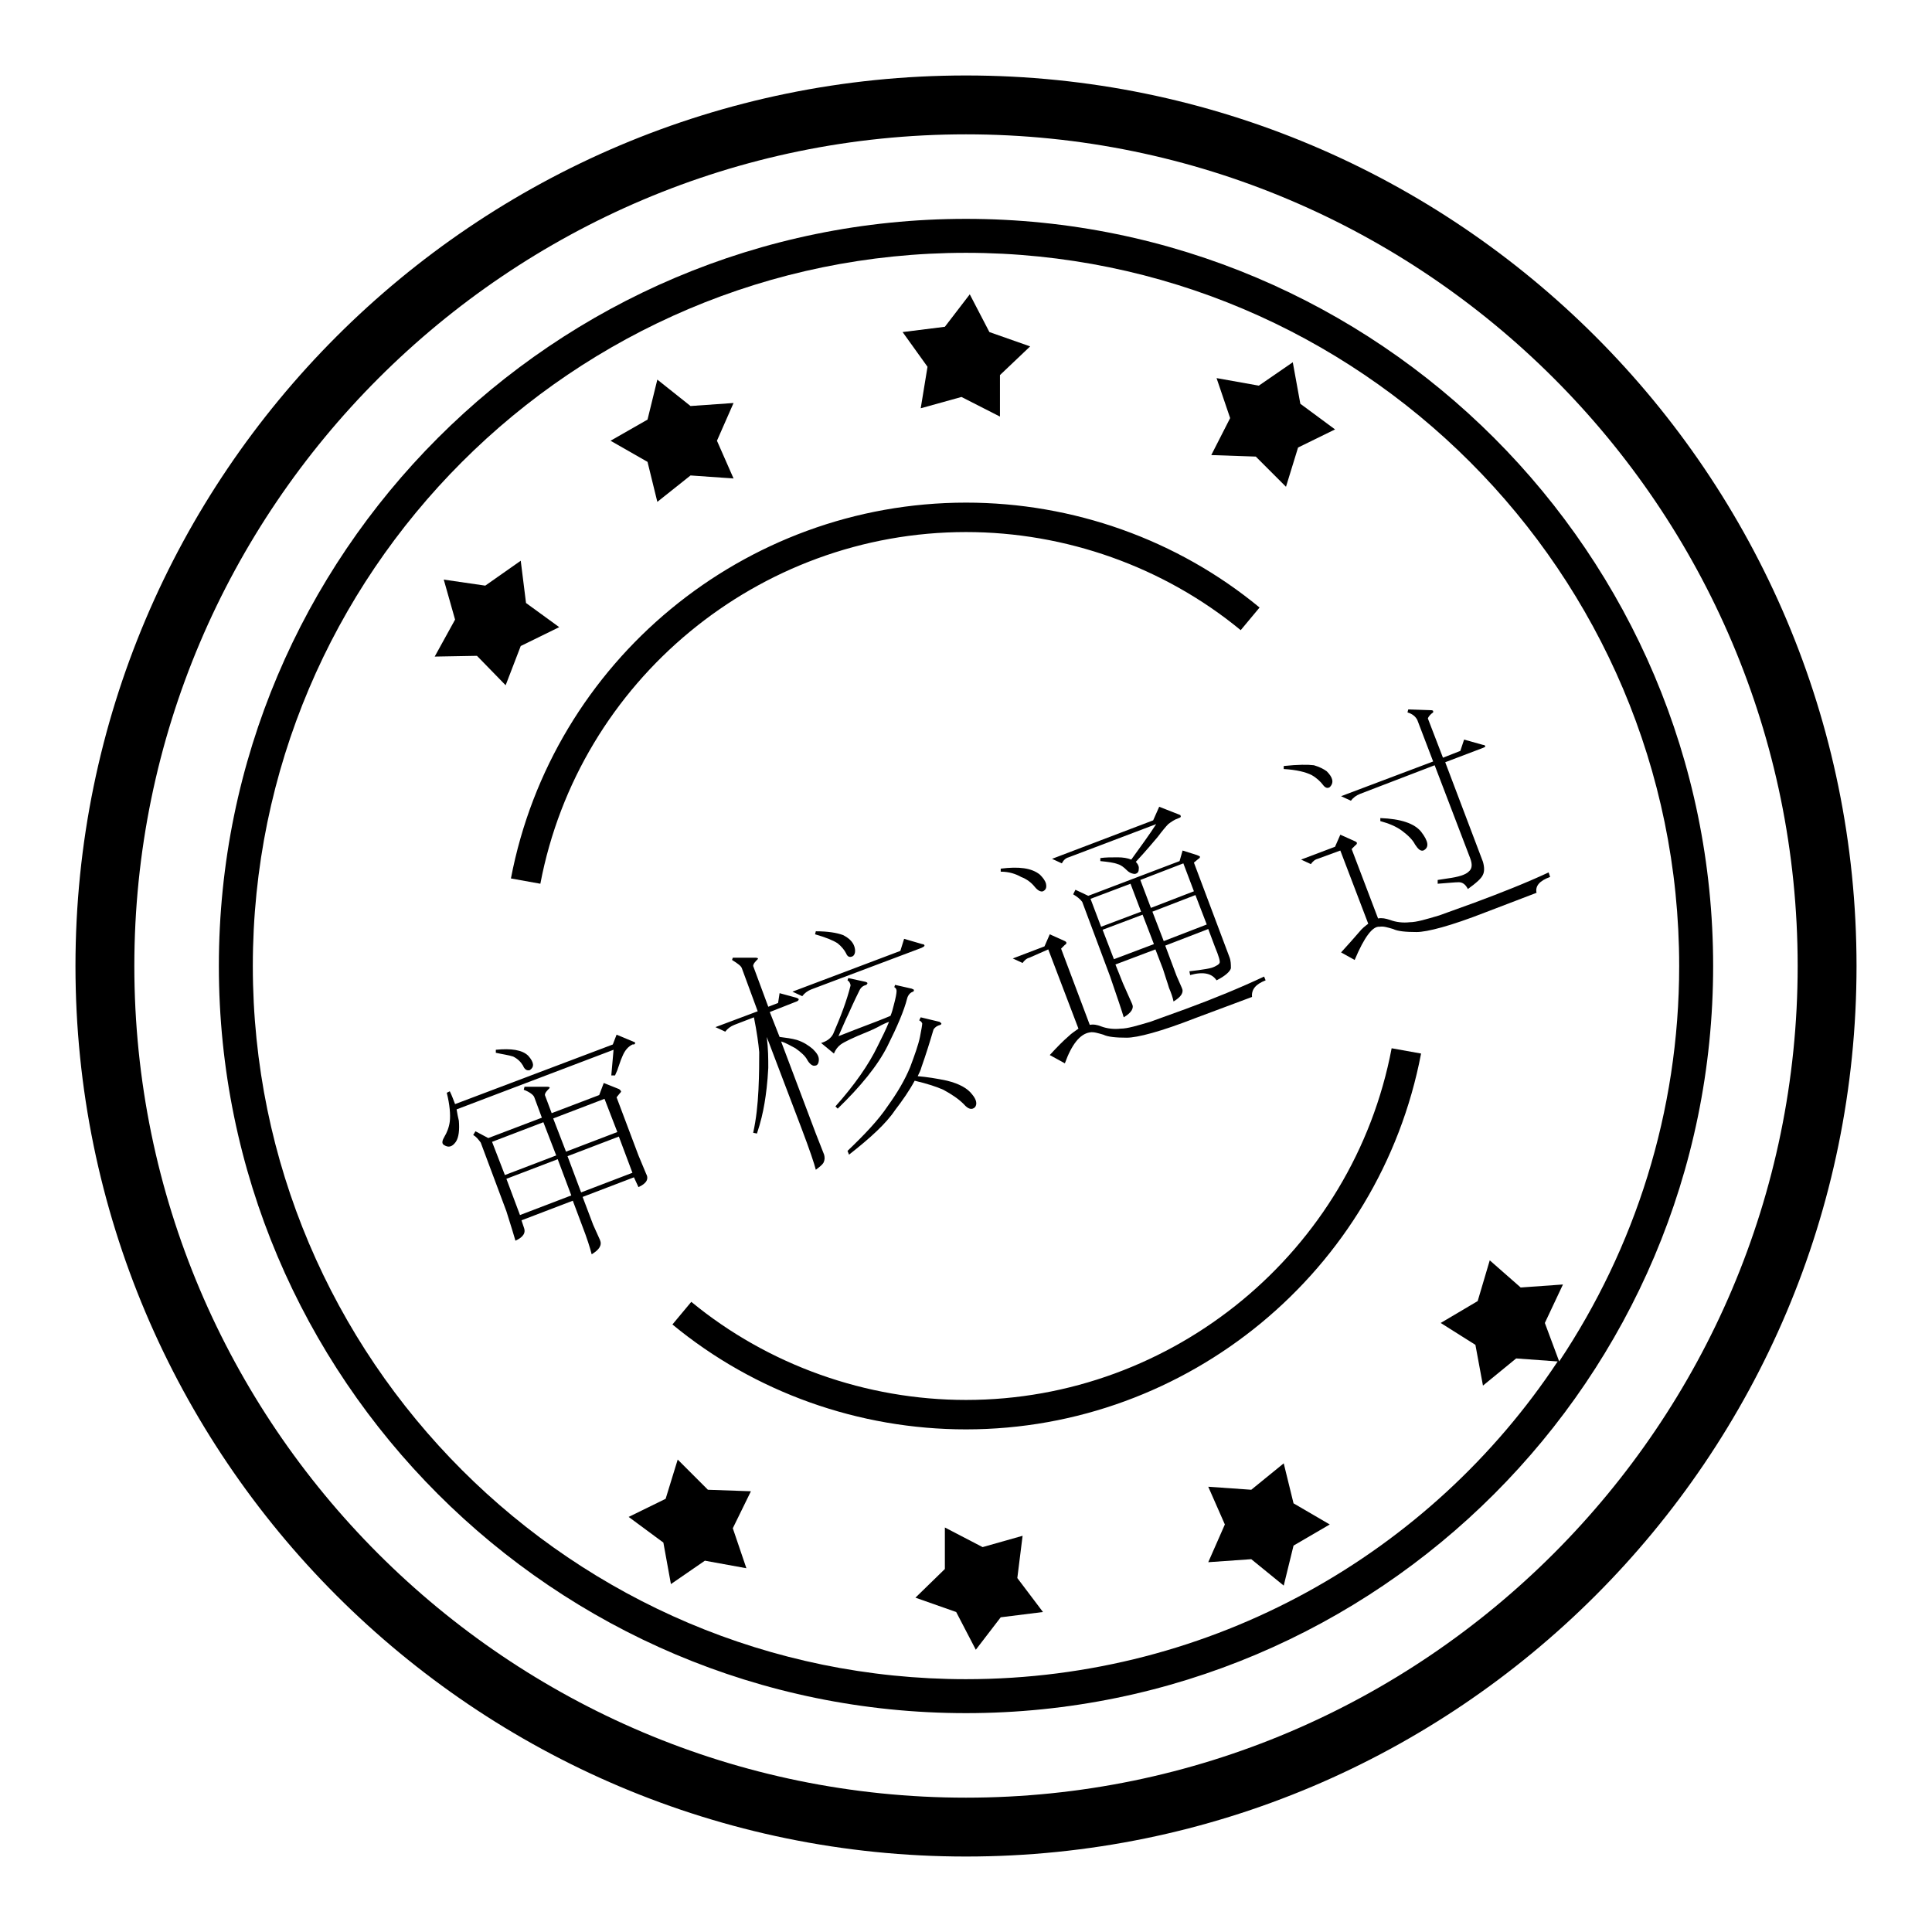 <?xml version="1.0" encoding="utf-8"?>
<!-- Svg Vector Icons : http://www.onlinewebfonts.com/icon -->
<!DOCTYPE svg PUBLIC "-//W3C//DTD SVG 1.1//EN" "http://www.w3.org/Graphics/SVG/1.1/DTD/svg11.dtd">
<svg version="1.1" xmlns="http://www.w3.org/2000/svg" xmlns:xlink="http://www.w3.org/1999/xlink" x="0px" y="0px" viewBox="0 0 256 256" enable-background="new 0 0 256 256" xml:space="preserve">
<g><g><path fill="#000000" d="M87.1,66.5l4.4-3.5l5.7,0.4l-2.2-5l2.2-5l-5.7,0.4l-4.4-3.5l-1.3,5.3l-4.9,2.8l4.9,2.8L87.1,66.5z"/><path fill="#000000" d="M166.4,60.5l4,4l1.6-5.2l4.9-2.4l-4.6-3.4l-1-5.5l-4.5,3.1l-5.6-1l1.8,5.3l-2.5,4.9L166.4,60.5z"/><path fill="#000000" d="M122,54.1l5.4-1.5l5.1,2.6l0-5.5l4-3.8l-5.4-1.9l-2.6-5l-3.3,4.3l-5.6,0.7l3.3,4.6L122,54.1z"/><path fill="#000000" d="M63.2,86.9l3.8,3.9l2-5.2l5.1-2.5l-4.4-3.2L69,74.3l-4.7,3.3l-5.5-0.8l1.5,5.3l-2.7,4.9L63.2,86.9z"/><path fill="#000000" d="M170.1,193.9l-4.3,3.5l-5.7-0.4l2.2,5l-2.2,5l5.7-0.4l4.3,3.5l1.3-5.3l4.8-2.8l-4.8-2.8L170.1,193.9z"/><path fill="#000000" d="M135.5,203.5l-5.3,1.5l-5-2.6l0,5.5l-3.9,3.8l5.4,1.9l2.6,5l3.3-4.3l5.6-0.7l-3.4-4.5L135.5,203.5z"/><path fill="#000000" d="M93.8,197.4l-4-4l-1.6,5.2l-4.9,2.4l4.6,3.4l1,5.5l4.5-3.1l5.5,1l-1.8-5.3l2.4-4.9L93.8,197.4z"/><path fill="#000000" d="M128,10C62.9,10,10,62.9,10,128c0,65.1,52.9,118,118,118c65.1,0,118-52.9,118-118C246,62.9,193.1,10,128,10z M128,238.2c-60.7,0-110.2-49.4-110.2-110.2C17.8,67.3,67.3,17.8,128,17.8c60.7,0,110.2,49.4,110.2,110.2C238.2,188.7,188.7,238.2,128,238.2z"/><path fill="#000000" d="M128,29c-54.6,0-99,44.4-99,99c0,54.6,44.4,99,99,99c54.6,0,99-44.4,99-99C227,73.4,182.6,29,128,29z M128,222.5c-52.1,0-94.5-42.4-94.5-94.5c0-52.1,42.4-94.5,94.5-94.5c52.1,0,94.5,42.4,94.5,94.5c0,19.4-5.9,37.4-15.9,52.4l-1.9-5.1l2.4-5.1l-5.6,0.4l-4.1-3.6l-1.6,5.4l-4.9,2.9l4.6,2.9l1,5.4l4.4-3.6l5.5,0.4C189.6,205.8,160.7,222.5,128,222.5z"/><path fill="#000000" d="M128,70.5c13.2,0,26.2,4.6,36.4,13l2.5-3c-10.9-9-24.7-13.9-38.9-13.9c-29.4,0-54.8,21-60.3,49.8l3.9,0.7C76.7,90.2,100.5,70.5,128,70.5z"/><path fill="#000000" d="M128,185.5c-13.2,0-26.2-4.6-36.4-13l-2.5,3c10.9,9,24.7,13.9,38.9,13.9c29.4,0,54.8-21,60.3-49.8l-3.9-0.7C179.3,165.8,155.5,185.5,128,185.5z"/><path fill="#000000" d="M84.1,138.1c0.1,0.1,0.1,0.2,0,0.2c0,0.1-0.1,0.1-0.3,0.1c-0.6,0.3-1,0.8-1.3,1.5c-0.1,0.2-0.3,0.7-0.6,1.6c-0.1,0.4-0.3,0.7-0.4,1h-0.5l0.3-3.4L60.5,147c0.1,0.6,0.2,1.1,0.3,1.5c0.1,1.2,0,2.2-0.4,2.8c-0.5,0.7-1,0.8-1.6,0.4c-0.3-0.2-0.2-0.6,0.1-1.1c0.3-0.5,0.6-1.2,0.7-2c0.1-0.9,0-2.2-0.4-3.8l0.4-0.2c0.3,0.6,0.5,1.2,0.7,1.7l20.9-7.9l0.5-1.3L84.1,138.1z M63,149.9l1.7,0.9l7.1-2.7l-1-2.7c-0.1-0.3-0.6-0.7-1.4-1l0.1-0.4l3,0c0.3,0,0.4,0.1,0.3,0.2c-0.3,0.3-0.6,0.6-0.6,0.9l0.9,2.4l6.3-2.4l0.6-1.6l2,0.8c0.2,0.1,0.2,0.2,0.3,0.3c0,0.1-0.1,0.2-0.2,0.3l-0.4,0.5l2.9,7.7l1,2.4c0.4,0.7,0.1,1.3-1,1.8L84,156l-6.8,2.6l1.4,3.7l0.9,2c0.3,0.7-0.1,1.3-1.1,1.9c-0.2-0.8-0.6-2.1-1.3-3.9l-1.2-3.2l-6.8,2.6l0.3,0.9c0.3,0.7,0,1.3-1.1,1.8c-0.2-0.7-0.6-2-1.2-3.9l-3.4-9.1c-0.3-0.4-0.6-0.8-1-1L63,149.9z M72,148.7l-6.8,2.6l1.7,4.4l6.8-2.6L72,148.7z M65.7,139.5v-0.4c2-0.2,3.5,0,4.3,0.8c0.8,0.9,0.8,1.5,0.2,1.9c-0.4,0.1-0.7-0.1-0.9-0.6c-0.3-0.5-0.7-0.9-1.3-1.2C67.4,139.8,66.6,139.7,65.7,139.5z M73.9,153.6l-6.8,2.6l1.8,4.8l6.8-2.6L73.9,153.6z M75,152.6l6.8-2.6l-1.7-4.4l-6.8,2.6L75,152.6z M82,150.6l-6.8,2.6L77,158l6.8-2.6L82,150.6z"/><path fill="#000000" d="M100.3,150.2l-0.5-0.1c0.4-1.8,0.6-3.7,0.7-5.7c0.1-2.1,0.1-3.7,0.1-5c-0.1-1.1-0.3-2.6-0.7-4.6l-2.6,1c-0.5,0.2-0.9,0.5-1.2,0.9l-1.3-0.6l5.6-2.1l-2.1-5.7c-0.1-0.3-0.5-0.6-1.3-1.1l0.1-0.3l3,0c0.3,0,0.4,0.1,0.3,0.2c-0.3,0.3-0.6,0.6-0.6,0.9l2,5.4l1.3-0.5l0.2-1.3l2.2,0.6c0.3,0.1,0.4,0.2,0.3,0.3c0,0.1-0.2,0.2-0.5,0.3l-3.3,1.3l1.3,3.3c0.8,0.1,1.6,0.2,2.3,0.4c0.9,0.3,1.5,0.7,2.1,1.2c0.5,0.5,0.8,0.9,0.8,1.4c0,0.5-0.2,0.8-0.5,0.8c-0.3,0.1-0.7-0.2-1-0.7c-0.3-0.6-0.9-1.1-1.6-1.6c-0.6-0.3-1.2-0.7-1.9-0.9l4.6,12.2l1.1,2.8c0.1,0.4,0.1,0.7-0.1,1.1c-0.2,0.3-0.6,0.6-1,0.9c-0.2-0.8-0.8-2.6-1.9-5.5l-4.6-12.1c0.2,1.6,0.2,2.9,0.2,4.1c-0.1,2-0.3,3.5-0.5,4.7C101.1,147.4,100.8,148.7,100.3,150.2z M105,131.4l14.3-5.4l0.5-1.6l2.4,0.7c0.2,0,0.3,0.1,0.3,0.2c0,0.1-0.2,0.2-0.4,0.3l-14.6,5.5c-0.5,0.2-0.9,0.5-1.2,0.9L105,131.4z M108,123.8l0.1-0.4c1.6,0,2.8,0.2,3.6,0.5c0.8,0.4,1.3,0.9,1.5,1.5c0.2,0.6,0.1,1.1-0.2,1.3c-0.4,0.2-0.7,0.1-0.9-0.4c-0.2-0.4-0.6-0.9-1.1-1.3C110.4,124.6,109.4,124.2,108,123.8z M111,146.9l-0.3-0.3c2.5-2.8,4.4-5.5,5.6-8c0.6-1.2,1.1-2.2,1.5-3.2c-0.3,0.1-0.8,0.3-1.5,0.7c-0.4,0.2-0.8,0.4-1.3,0.6c-2,0.8-3.2,1.4-3.6,1.7c-0.4,0.3-0.7,0.7-0.9,1.2l-1.7-1.4c0.7-0.2,1.3-0.6,1.6-1.2c1-2.3,1.8-4.4,2.3-6.4c0-0.3-0.2-0.6-0.4-0.7l0.1-0.3l2.3,0.5c0.3,0.1,0.3,0.2,0.1,0.4c-0.4,0.1-0.7,0.3-0.9,0.7c-0.2,0.4-0.7,1.4-1.5,3.2c-0.4,0.8-0.8,1.8-1.3,2.9c0.5-0.2,1.3-0.5,2.3-0.9c2.1-0.8,3.7-1.4,4.6-1.8c0.2-0.5,0.3-0.9,0.4-1.3c0.3-1.1,0.4-1.7,0.4-2c0-0.2-0.1-0.4-0.3-0.5l0.1-0.3l2.2,0.5c0.2,0.1,0.3,0.1,0.3,0.2c0,0.1,0,0.1-0.1,0.2c-0.4,0.1-0.7,0.5-0.8,0.9c-0.4,1.6-1.3,3.7-2.6,6.3C116.3,141.2,114,144,111,146.9z M112.5,153l-0.2-0.5c2.3-2.2,4.1-4.1,5.3-5.9c1.3-1.8,2.3-3.5,3-5.2c0.6-1.6,1.1-3,1.3-4c0.2-1,0.3-1.6,0.3-1.8c-0.1-0.2-0.2-0.3-0.4-0.4l0.2-0.4l2.5,0.6c0.3,0.2,0.3,0.3,0.1,0.4c-0.4,0.1-0.7,0.3-0.9,0.6c-0.5,1.7-1,3.3-1.6,5c-0.1,0.4-0.3,0.8-0.5,1.2c1.2,0.1,2.5,0.3,3.9,0.6c1.6,0.4,2.7,1,3.3,1.8c0.6,0.7,0.7,1.3,0.4,1.7c-0.4,0.4-0.9,0.3-1.5-0.4c-0.7-0.7-1.6-1.3-2.7-1.9c-0.9-0.4-2.1-0.8-3.8-1.2c-0.7,1.3-1.6,2.6-2.6,3.9C117.4,148.9,115.3,150.8,112.5,153z"/><path fill="#000000" d="M132.6,115.5l0-0.4c2.4-0.3,4.1-0.1,5.2,0.8c0.4,0.4,0.7,0.8,0.8,1.2c0.1,0.5,0,0.8-0.4,1c-0.3,0.1-0.7-0.1-1.1-0.6c-0.4-0.5-1-1-1.8-1.3C134.6,115.8,133.7,115.5,132.6,115.5z M136.4,126.9c-0.4,0.1-0.7,0.4-0.9,0.7l-1.3-0.6l4.2-1.6l0.7-1.6l2,0.9c0.2,0.1,0.2,0.2,0.2,0.2c0,0.1,0,0.2-0.2,0.3l-0.5,0.5l3.8,10.1c0.5-0.1,1,0,1.5,0.2c0.8,0.3,1.7,0.4,2.6,0.3c0.9,0,2.2-0.4,3.9-0.9l4.7-1.7c3.8-1.4,7.2-2.8,10.4-4.3l0.2,0.5c-1.3,0.5-1.9,1.2-1.8,2.2l-7.5,2.8c-4.6,1.8-7.7,2.6-9.1,2.6c-1.4,0-2.5-0.1-3.1-0.4c-0.7-0.2-1.3-0.4-1.8-0.3c-1.3,0.2-2.4,1.6-3.3,4.1l-2-1.1c1-1.1,1.8-1.9,2.5-2.5c0.4-0.4,0.9-0.7,1.3-1l-4-10.5L136.4,126.9z M156.4,108c0.1,0.2,0.1,0.3-0.2,0.4c-0.6,0.2-1,0.5-1.4,0.8c-0.3,0.3-0.8,0.9-1.4,1.7c-0.6,0.7-1.5,1.8-2.9,3.3c0.2,0.2,0.4,0.5,0.4,0.8c0,0.5-0.1,0.7-0.5,0.8c-0.3,0-0.7-0.1-1.1-0.5c-0.4-0.4-0.8-0.7-1.2-0.8c-0.5-0.2-1.3-0.3-2.3-0.4l0-0.4c0.7-0.1,1.4-0.1,2.3-0.1c0.7,0,1.3,0.1,1.8,0.3c1.3-1.8,2.4-3.3,3.3-4.7l-11.6,4.4c-0.4,0.1-0.7,0.4-0.9,0.8l-1.3-0.6l13.4-5.1l0.8-1.8L156.4,108z M158.2,114.3l4.7,12.5c0.2,0.5,0.2,1,0.2,1.5c-0.1,0.4-0.7,1-1.9,1.6c-0.6-0.9-1.7-1.2-3.5-0.7l-0.1-0.5c0.9-0.1,1.6-0.2,2.2-0.3c0.6-0.1,0.9-0.2,1.1-0.3c0.4-0.2,0.6-0.3,0.7-0.5c0.1-0.2-0.1-0.9-0.6-2.1l-0.9-2.4l-5.7,2.2l1.5,4l0.7,1.6c0.3,0.6-0.1,1.2-1.1,1.8c-0.1-0.5-0.3-1.1-0.6-1.8c-0.2-0.7-0.5-1.5-0.8-2.5l-1-2.6l-5.3,2l1,2.5l1.2,2.7c0.3,0.6-0.1,1.2-1.1,1.8c-0.2-0.7-0.8-2.5-1.8-5.4l-3.7-9.9c-0.3-0.4-0.7-0.7-1.2-1l0.3-0.6l1.7,0.8l12.1-4.6l0.4-1.4l1.9,0.6c0.2,0.1,0.3,0.1,0.4,0.2c0,0.1,0,0.2-0.2,0.3L158.2,114.3z M149.8,117.1l-5.3,2l1.4,3.7l5.3-2L149.8,117.1z M151.4,121.2l-5.3,2l1.5,3.9l5.3-2L151.4,121.2z M152.5,120.3l5.7-2.2l-1.4-3.7l-5.7,2.2L152.5,120.3z M158.4,118.6l-5.7,2.2l1.5,3.9l5.7-2.2L158.4,118.6z"/><path fill="#000000" d="M170.1,101.9l0-0.4c1.9-0.2,3.2-0.2,4-0.1c0.7,0.2,1.3,0.5,1.7,0.8c0.8,0.8,1,1.5,0.4,2.1c-0.3,0.2-0.6,0.1-0.9-0.3c-0.3-0.4-0.8-0.9-1.5-1.3C173,102.3,171.8,102,170.1,101.9z M174.6,113.8c-0.4,0.1-0.7,0.4-0.9,0.7l-1.3-0.6l4.5-1.7l0.7-1.6l2,0.9c0.2,0.1,0.2,0.2,0.2,0.2s0,0.2-0.2,0.3l-0.5,0.5l3.5,9.2c0.5-0.1,1,0,1.6,0.2c0.8,0.3,1.7,0.4,2.6,0.3c0.9,0,2.2-0.4,3.9-0.9l4.7-1.7c3.5-1.3,6.8-2.6,9.8-4l0.2,0.6c-1.4,0.5-2,1.2-1.8,2.1l-6.8,2.6c-4.6,1.8-7.7,2.6-9.1,2.6c-1.4,0-2.5-0.1-3.1-0.4c-0.7-0.2-1.3-0.4-1.8-0.3c-0.9-0.1-2,1.3-3.3,4.4l-1.8-1c1-1.1,1.8-2,2.4-2.7c0.4-0.5,0.8-0.8,1.2-1.1l-3.7-9.7L174.6,113.8z M187.8,95.4c-0.2-0.4-0.6-0.8-1.3-1l0.1-0.4l2.9,0.1c0.2,0,0.3,0,0.4,0.1c0,0,0,0.1,0,0.2c-0.3,0.2-0.6,0.5-0.7,0.8l2,5.2l2.3-0.9l0.5-1.5l2.5,0.7c0.2,0,0.3,0.1,0.3,0.2c0,0.1-0.1,0.1-0.3,0.2l-5,1.9l5,13.2c0.2,0.7,0.2,1.3,0,1.7c-0.2,0.5-0.9,1.1-2,1.9c-0.3-0.6-0.7-0.9-1.2-0.9c-0.5,0-1.4,0.1-2.8,0.2l0-0.5l1.3-0.2c1.5-0.2,2.4-0.5,2.8-0.9c0.5-0.4,0.5-1,0.2-1.8l-4.7-12.3l-9.9,3.8c-0.5,0.2-0.9,0.5-1.2,0.9l-1.3-0.6l12.2-4.6L187.8,95.4z M182.9,108.8l0-0.4c2.7,0.1,4.5,0.7,5.4,1.8c1,1.3,1.1,2.1,0.3,2.5c-0.4,0.1-0.7-0.2-1.1-0.8c-0.3-0.6-0.9-1.2-1.7-1.8C185,109.5,184,109.1,182.9,108.8z"/></g></g>
</svg>